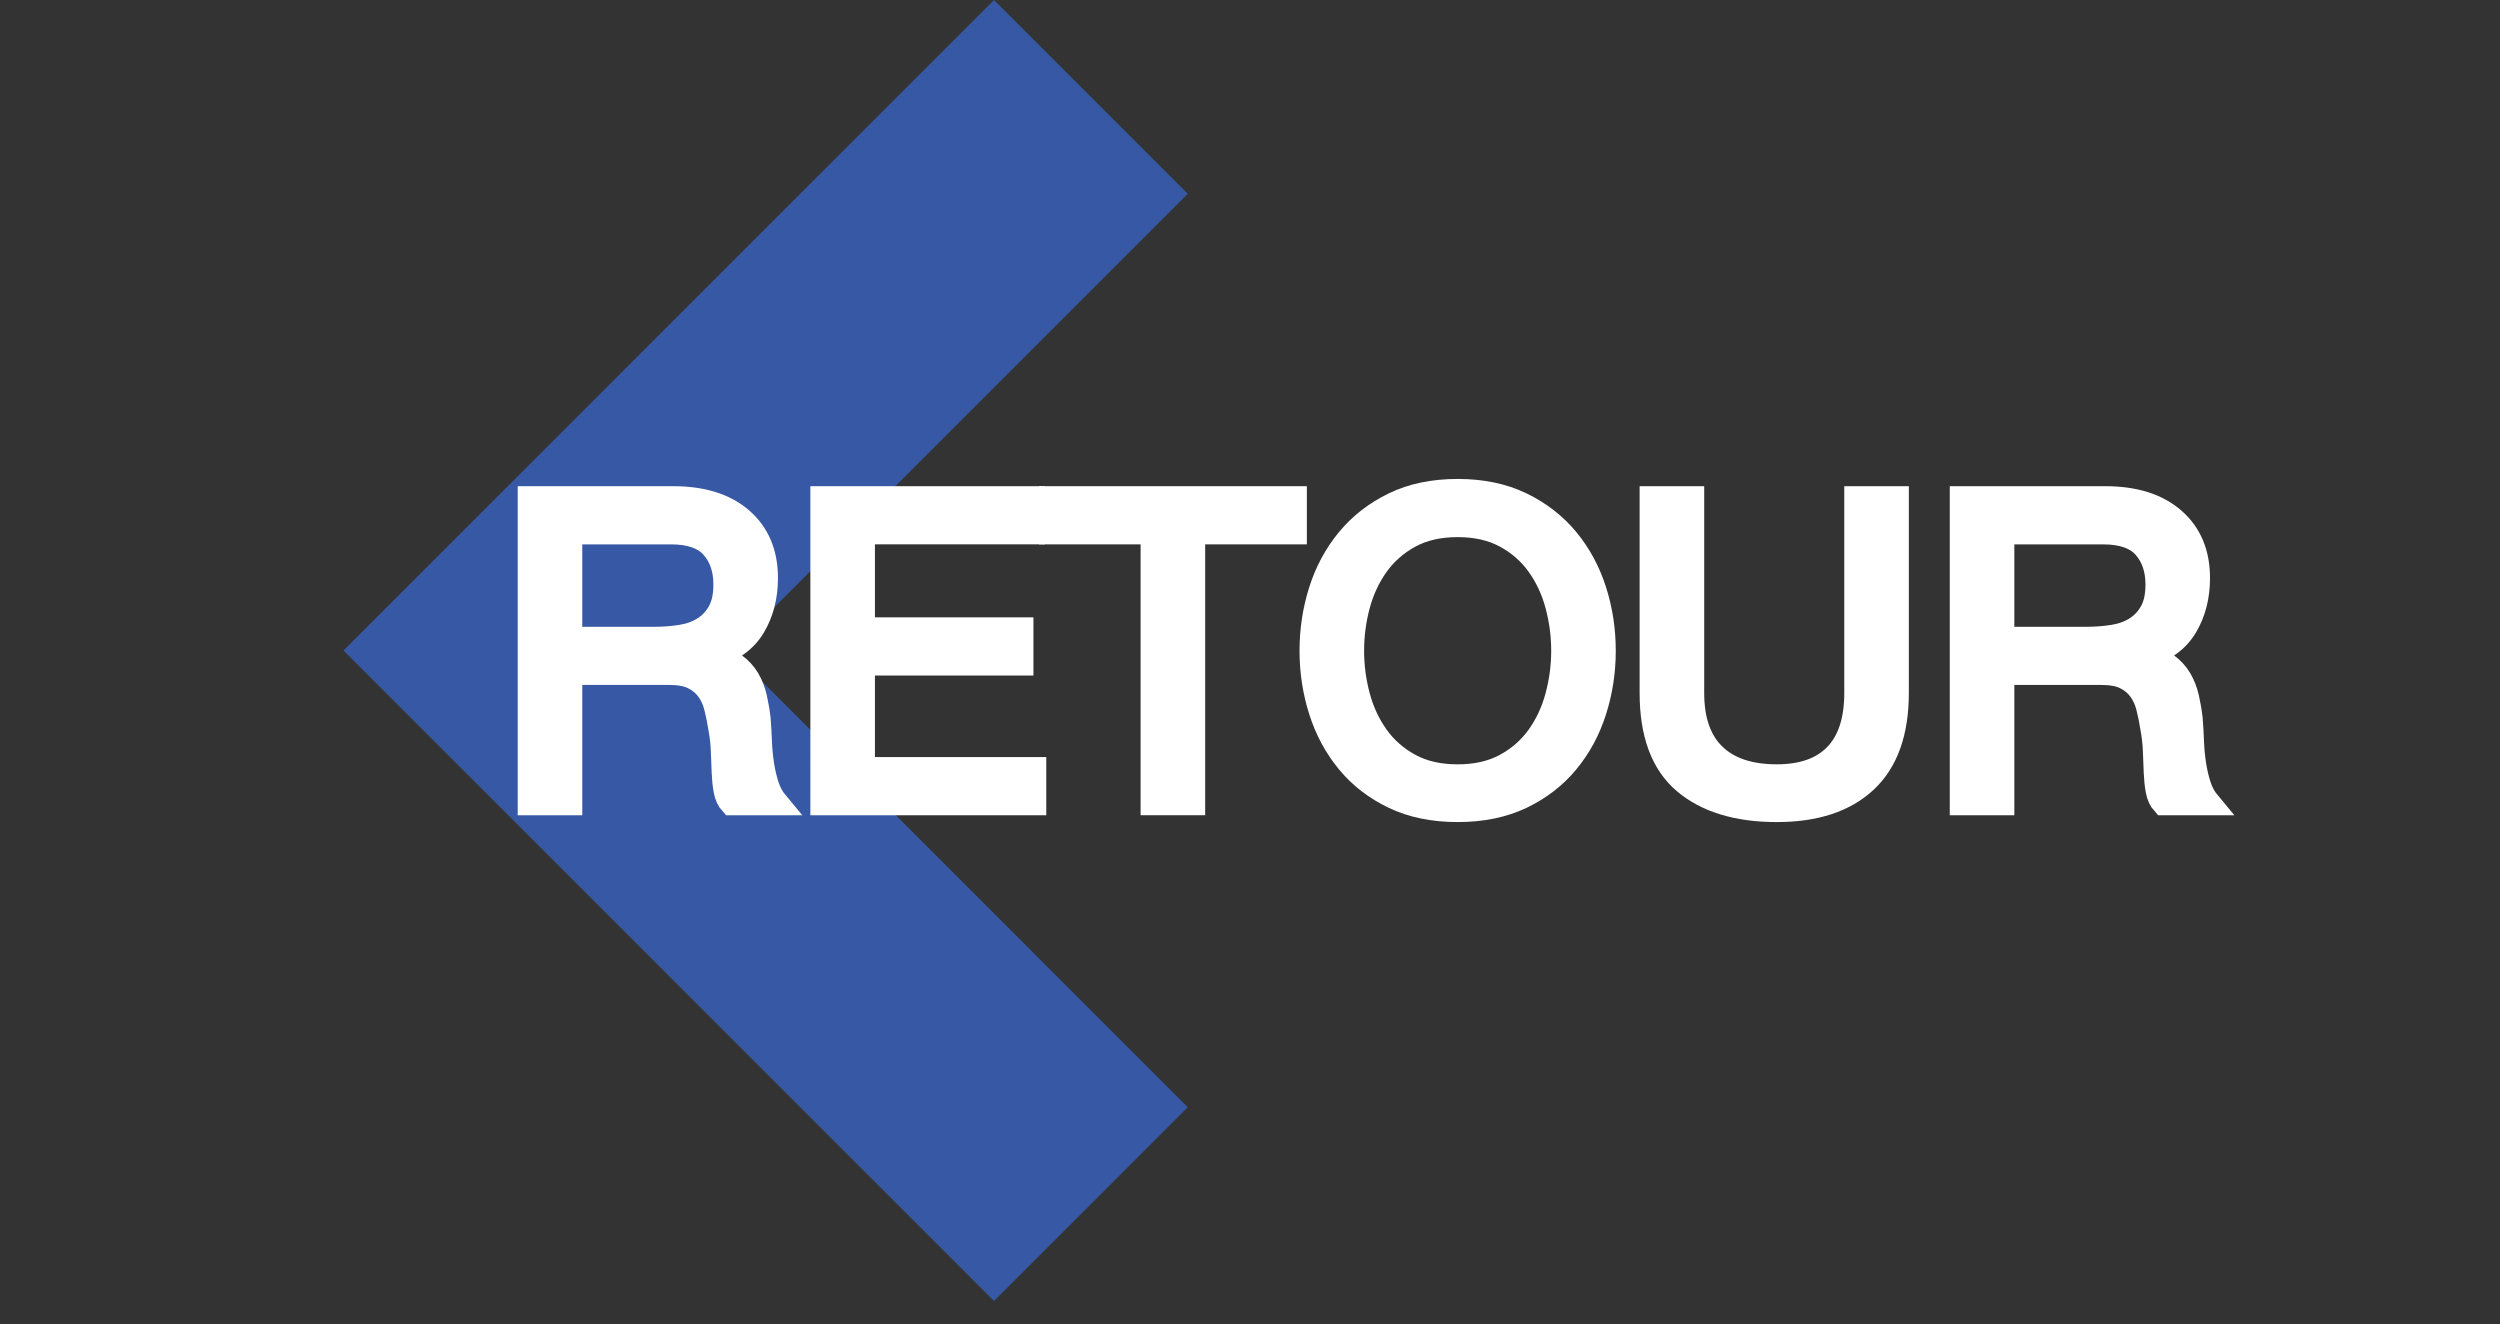 <?xml version="1.0" encoding="utf-8"?>
<!-- Generator: Adobe Illustrator 17.0.0, SVG Export Plug-In . SVG Version: 6.00 Build 0)  -->
<!DOCTYPE svg PUBLIC "-//W3C//DTD SVG 1.1//EN" "http://www.w3.org/Graphics/SVG/1.1/DTD/svg11.dtd">
<svg version="1.1" id="Calque_1" xmlns="http://www.w3.org/2000/svg" xmlns:xlink="http://www.w3.org/1999/xlink" x="0px" y="0px"
	 width="104.228px" height="55.211px" viewBox="0 0 104.228 55.211" enable-background="new 0 0 104.228 55.211"
	 xml:space="preserve">
<rect x="0" y="0" width="104.228" height="55.211" fill="#333333" stroke="none"/>
<g>
	<g>
		<g>
			<rect x="14.321" y="0" fill="none" width="35.199" height="54.24"/>
			<g>
				<polygon fill="#3758A4" points="41.443,0 49.52,8.077 30.478,27.12 49.519,46.162 41.443,54.24 14.321,27.12 				">
					<animateTransform id="oi"
						attributeName="transform"
						attributeType="XML"
						type="translate"
						dur="1s"
						values="6,0;0,1;6,0"
						repeatCount="indefinite"/>
				</polygon>
			</g>
		</g>
	</g>
</g>
<g>
	<path fill="#FFFFFF" stroke="#FFFFFF" stroke-miterlimit="10" d="M28.069,20.77c1.211,0,2.158,0.297,2.841,0.891
		c0.683,0.594,1.024,1.407,1.024,2.44c0,0.772-0.176,1.449-0.526,2.031c-0.351,0.582-0.911,0.98-1.683,1.193v0.036
		c0.368,0.071,0.668,0.19,0.899,0.356c0.231,0.166,0.415,0.365,0.552,0.597c0.136,0.231,0.237,0.49,0.303,0.775
		c0.065,0.285,0.116,0.582,0.151,0.89c0.024,0.309,0.042,0.624,0.054,0.944c0.012,0.32,0.041,0.636,0.089,0.944
		c0.047,0.309,0.115,0.603,0.205,0.882c0.089,0.279,0.223,0.526,0.401,0.739h-1.888c-0.119-0.131-0.199-0.308-0.241-0.534
		c-0.042-0.225-0.068-0.478-0.08-0.757c-0.012-0.279-0.024-0.579-0.035-0.899c-0.012-0.32-0.048-0.635-0.107-0.944
		c-0.047-0.309-0.107-0.602-0.178-0.882c-0.071-0.279-0.184-0.522-0.338-0.73c-0.154-0.208-0.356-0.374-0.606-0.499
		c-0.249-0.125-0.582-0.187-0.997-0.187h-4.133v5.433h-1.692V20.77H28.069z M28.425,26.541c0.356-0.059,0.668-0.175,0.935-0.347
		c0.267-0.172,0.481-0.403,0.641-0.694c0.16-0.291,0.241-0.668,0.241-1.131c0-0.641-0.178-1.164-0.534-1.567
		s-0.932-0.606-1.728-0.606h-4.204v4.435h3.527C27.695,26.63,28.069,26.601,28.425,26.541z">
		<animateTransform id="oi"
						attributeName="transform"
						attributeType="XML"
						type="translate"
						dur="1s"
						values="6,0;0,1;6,0"
						repeatCount="indefinite"/>
				</path>
	<path fill="#FFFFFF" stroke="#FFFFFF" stroke-miterlimit="10" d="M43.066,20.77v1.425h-7.089v4.043h6.608v1.425h-6.608v4.4h7.143
		v1.425h-8.835V20.77H43.066z">
		<animateTransform id="oi"
						attributeName="transform"
						attributeType="XML"
						type="translate"
						dur="1s"
						values="6,0;0,1;6,0"
						repeatCount="indefinite"/>
				</path>
	<path fill="#FFFFFF" stroke="#FFFFFF" stroke-miterlimit="10" d="M43.814,22.195V20.77h10.17v1.425h-4.239v11.293h-1.692V22.195
		H43.814z">
		<animateTransform id="oi"
						attributeName="transform"
						attributeType="XML"
						type="translate"
						dur="1s"
						values="6,0;0,1;6,0"
						repeatCount="indefinite"/>
				</path>
	<path fill="#FFFFFF" stroke="#FFFFFF" stroke-miterlimit="10" d="M55.062,24.627c0.255-0.801,0.638-1.511,1.149-2.128
		s1.146-1.11,1.906-1.479c0.76-0.368,1.645-0.552,2.654-0.552c1.009,0,1.894,0.184,2.654,0.552c0.76,0.368,1.395,0.861,1.906,1.479
		c0.51,0.618,0.893,1.327,1.149,2.128c0.255,0.801,0.383,1.636,0.383,2.503s-0.128,1.701-0.383,2.502
		c-0.255,0.802-0.638,1.511-1.149,2.128c-0.511,0.618-1.146,1.107-1.906,1.47c-0.76,0.362-1.645,0.543-2.654,0.543
		c-1.009,0-1.894-0.181-2.654-0.543c-0.76-0.362-1.395-0.852-1.906-1.47c-0.511-0.617-0.893-1.327-1.149-2.128
		c-0.256-0.801-0.383-1.636-0.383-2.502S54.807,25.428,55.062,24.627z M56.62,29.026c0.167,0.624,0.427,1.185,0.784,1.684
		c0.356,0.499,0.813,0.899,1.372,1.202c0.558,0.303,1.223,0.454,1.995,0.454c0.772,0,1.436-0.151,1.995-0.454
		c0.558-0.303,1.015-0.704,1.372-1.202c0.356-0.499,0.617-1.06,0.783-1.684c0.167-0.623,0.25-1.256,0.25-1.897
		c0-0.641-0.083-1.274-0.25-1.897c-0.166-0.624-0.427-1.185-0.783-1.683c-0.356-0.499-0.814-0.899-1.372-1.202
		c-0.559-0.303-1.223-0.454-1.995-0.454c-0.772,0-1.437,0.151-1.995,0.454c-0.558,0.303-1.015,0.704-1.372,1.202
		c-0.356,0.499-0.617,1.06-0.784,1.683c-0.166,0.623-0.249,1.256-0.249,1.897C56.371,27.77,56.454,28.403,56.62,29.026z">
		<animateTransform id="oi"
						attributeName="transform"
						attributeType="XML"
						type="translate"
						dur="1s"
						values="6,0;0,1;6,0"
						repeatCount="indefinite"/>
				</path>
	<path fill="#FFFFFF" stroke="#FFFFFF" stroke-miterlimit="10" d="M77.781,32.553c-0.867,0.814-2.102,1.22-3.704,1.22
		c-1.639,0-2.919-0.389-3.839-1.166c-0.92-0.778-1.38-2.016-1.38-3.714V20.77h1.692v8.122c0,1.14,0.303,2.004,0.908,2.592
		c0.606,0.588,1.479,0.881,2.619,0.881c1.08,0,1.903-0.294,2.467-0.881s0.846-1.452,0.846-2.592V20.77h1.692v8.122
		C79.081,30.52,78.648,31.74,77.781,32.553z">
		<animateTransform id="oi"
						attributeName="transform"
						attributeType="XML"
						type="translate"
						dur="1s"
						values="6,0;0,1;6,0"
						repeatCount="indefinite"/>
				</path>
	<path fill="#FFFFFF" stroke="#FFFFFF" stroke-miterlimit="10" d="M87.773,20.77c1.211,0,2.158,0.297,2.841,0.891
		c0.683,0.594,1.024,1.407,1.024,2.44c0,0.772-0.176,1.449-0.526,2.031c-0.351,0.582-0.911,0.98-1.683,1.193v0.036
		c0.368,0.071,0.668,0.19,0.899,0.356c0.231,0.166,0.415,0.365,0.552,0.597c0.136,0.231,0.237,0.49,0.303,0.775
		c0.065,0.285,0.116,0.582,0.151,0.89c0.024,0.309,0.042,0.624,0.054,0.944c0.012,0.32,0.041,0.636,0.089,0.944
		c0.047,0.309,0.115,0.603,0.205,0.882c0.089,0.279,0.223,0.526,0.401,0.739h-1.888c-0.119-0.131-0.199-0.308-0.241-0.534
		c-0.042-0.225-0.068-0.478-0.08-0.757c-0.012-0.279-0.024-0.579-0.035-0.899c-0.012-0.32-0.048-0.635-0.107-0.944
		c-0.047-0.309-0.107-0.602-0.178-0.882c-0.071-0.279-0.184-0.522-0.338-0.73c-0.154-0.208-0.356-0.374-0.606-0.499
		c-0.249-0.125-0.582-0.187-0.997-0.187H83.48v5.433h-1.692V20.77H87.773z M88.13,26.541c0.356-0.059,0.668-0.175,0.935-0.347
		c0.267-0.172,0.481-0.403,0.641-0.694s0.241-0.668,0.241-1.131c0-0.641-0.178-1.164-0.534-1.567
		c-0.356-0.404-0.932-0.606-1.728-0.606H83.48v4.435h3.527C87.399,26.63,87.773,26.601,88.13,26.541z">
		<animateTransform id="oi"
						attributeName="transform"
						attributeType="XML"
						type="translate"
						dur="1s"
						values="6,0;0,1;6,0"
						repeatCount="indefinite"/>
				</path>
</g>
</svg>
